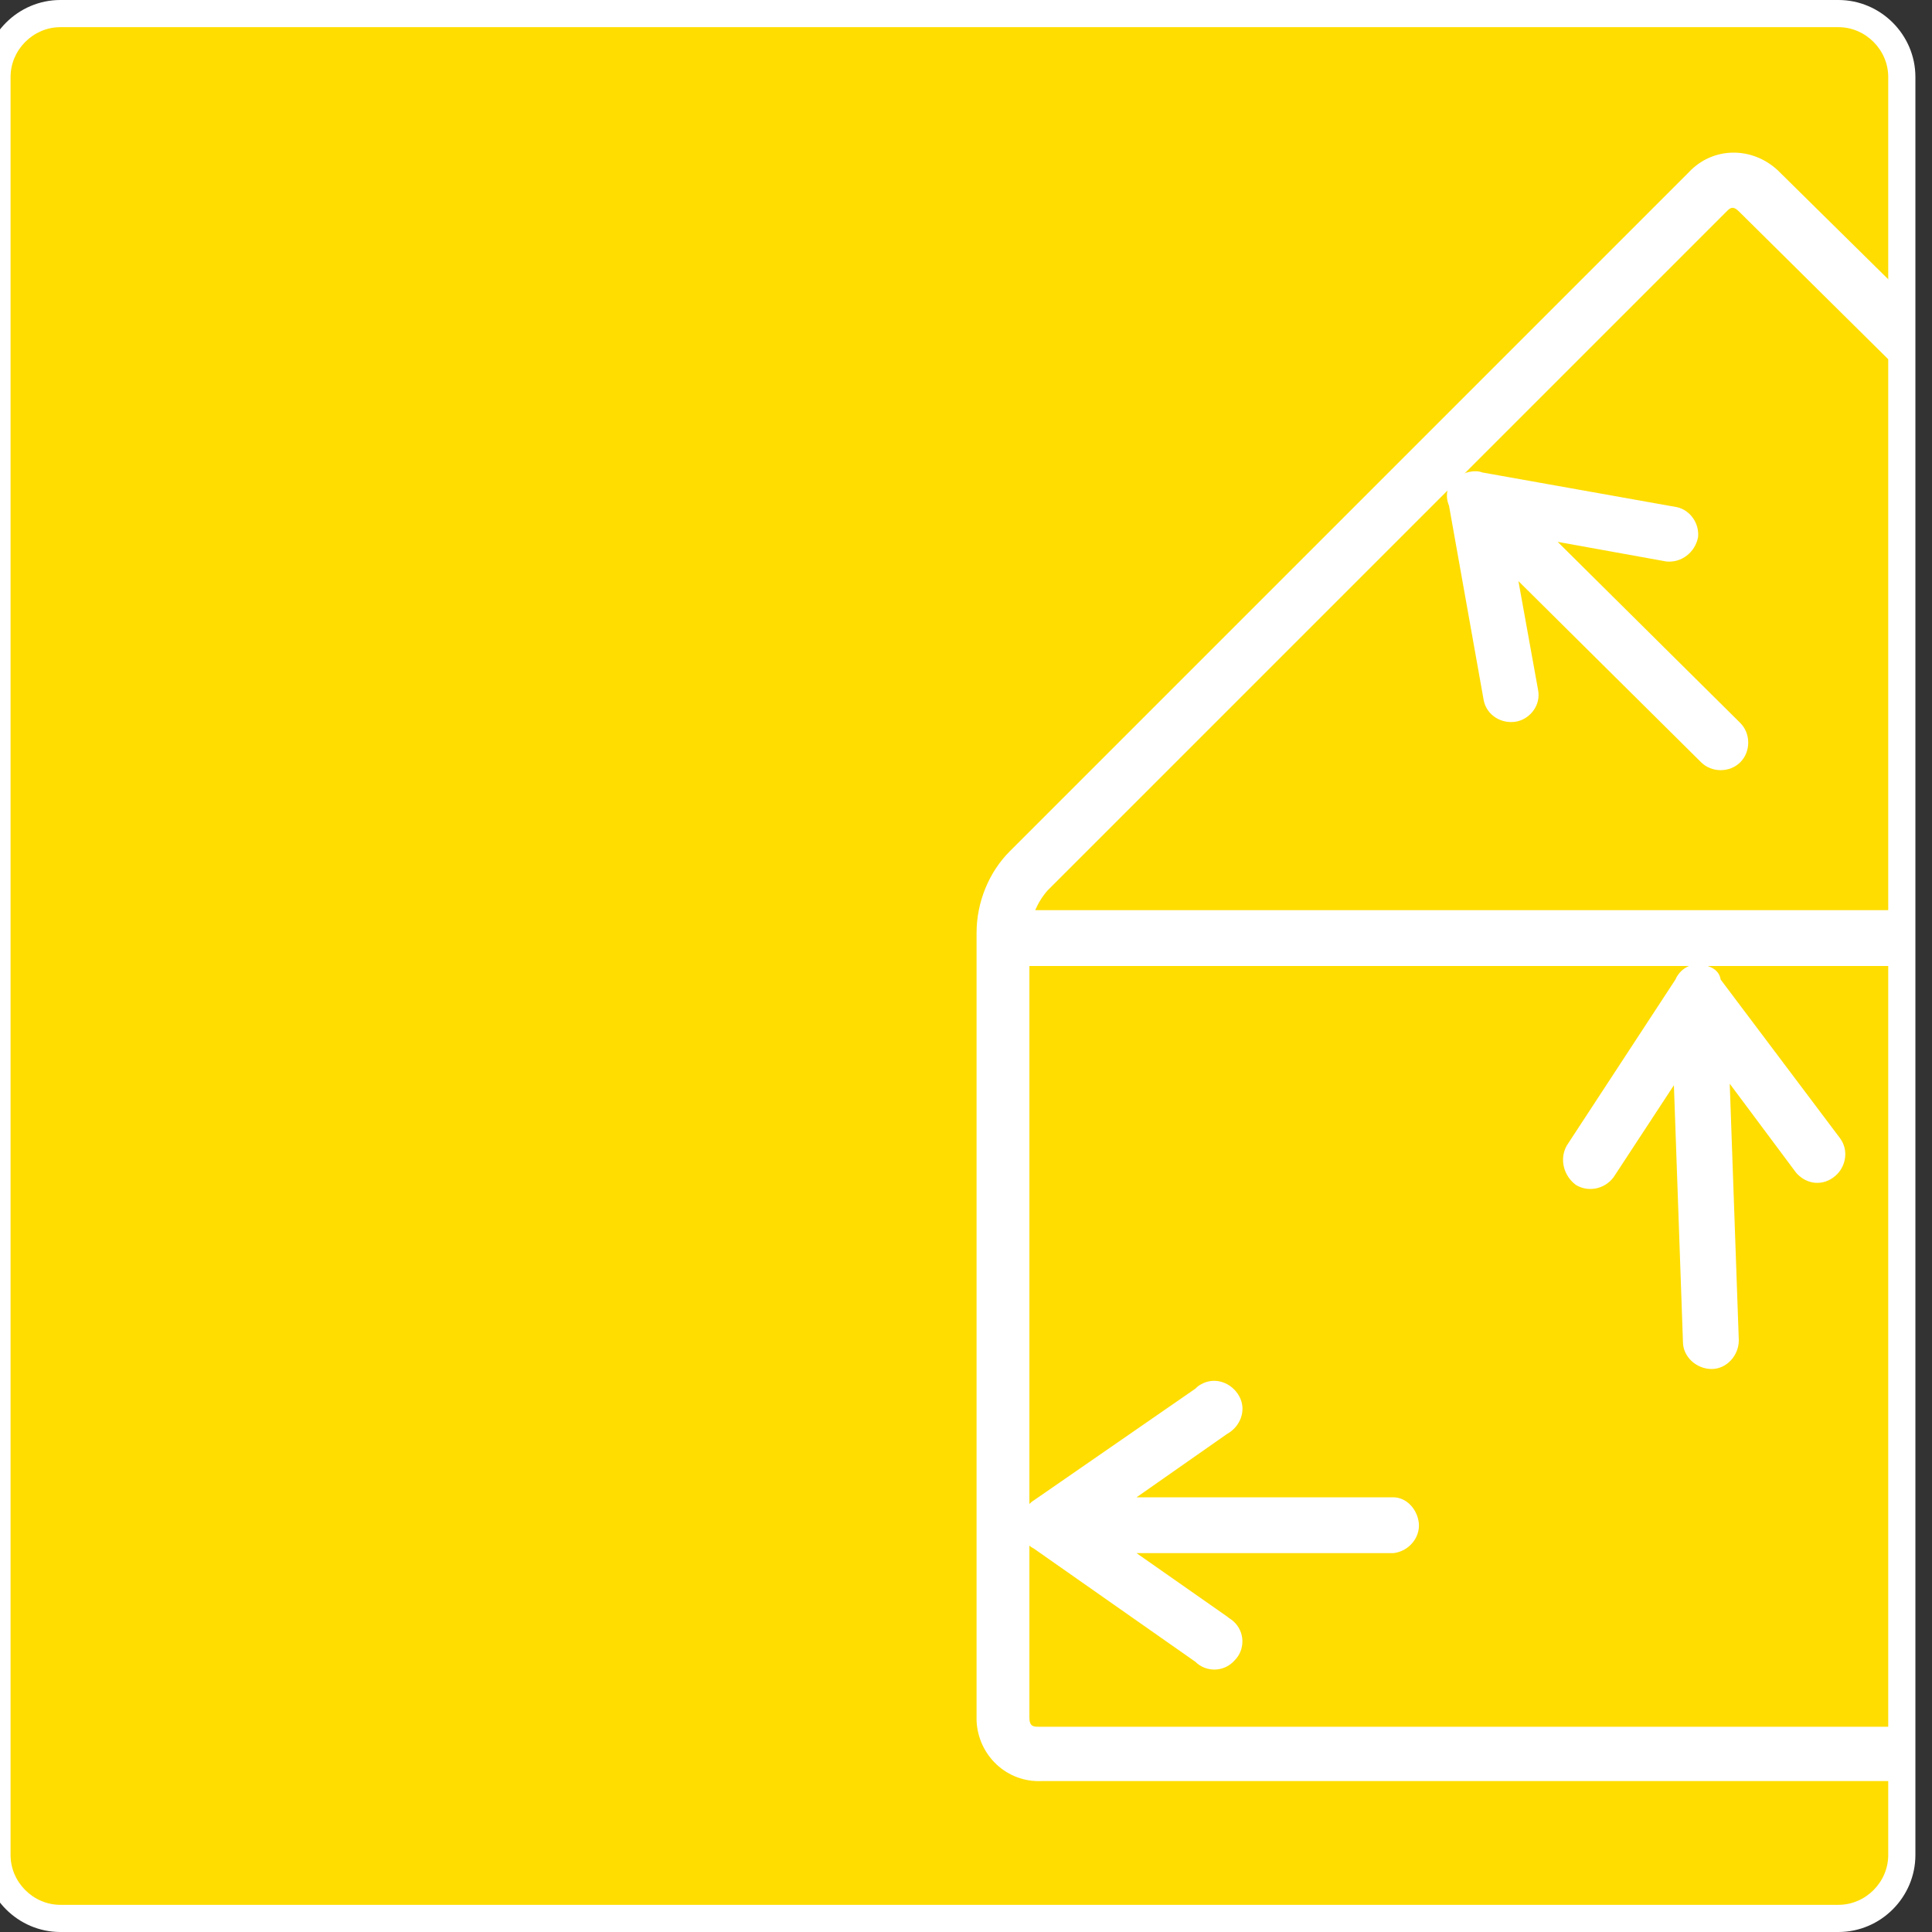 <?xml version="1.0" encoding="utf-8"?>
<!-- Generator: Adobe Illustrator 25.2.3, SVG Export Plug-In . SVG Version: 6.00 Build 0)  -->
<svg version="1.1" id="Ebene_1" xmlns="http://www.w3.org/2000/svg" xmlns:xlink="http://www.w3.org/1999/xlink" x="0px" y="0px"
	 viewBox="0 0 128 128" style="enable-background:new 0 0 128 128;" xml:space="preserve">
<rect x="0" y="0" width="128" height="128" fill="#333333" stroke="none"/>
<style type="text/css">
	.st0{clip-path:url(#SVGID_2_);}
	.st1{fill:#FFDD00;}
	.st2{fill:#FFFFFF;}
</style>
<g>
	<defs>
		<rect id="SVGID_1_" x="-1.1" y="0" width="128" height="128"/>
	</defs>
	<clipPath id="SVGID_2_">
		<use xlink:href="#SVGID_1_"  style="overflow:visible;"/>
	</clipPath>
	<g class="st0">
		<path class="st1" d="M4,0.9h117.8c2.3,0,4.2,1.9,4.2,4.2v117.8c0,2.3-1.9,4.2-4.2,4.2H4c-2.3,0-4.2-1.9-4.2-4.2V5.1
			C-0.2,2.8,1.7,0.9,4,0.9z"/>
		<path class="st2" d="M4,1.8c-1.8,0-3.3,1.5-3.3,3.3v117.8c0,1.8,1.5,3.3,3.3,3.3h117.8c1.8,0,3.3-1.5,3.3-3.3V5.1
			c0-1.8-1.5-3.3-3.3-3.3L4,1.8z M121.8,128H4c-2.8,0-5.1-2.3-5.1-5.1c0,0,0,0,0,0V5.1C-1.1,2.3,1.2,0,4,0c0,0,0,0,0,0h117.8
			c2.8,0,5.1,2.3,5.1,5.1l0,0v117.8C126.9,125.7,124.6,128,121.8,128L121.8,128"/>
		<path class="st2" d="M125.3,118H69c-2.3,0.1-4.2-1.7-4.3-4c0-0.1,0-0.2,0-0.2v-52c0-2,0.8-4,2.2-5.4l45-45
			c1.6-1.7,4.2-1.7,5.9-0.1c0,0,0.1,0.1,0.1,0.1l7.3,7.2v5.3l-10-9.9c-0.4-0.4-0.6-0.2-0.8,0l-45,45c-0.7,0.8-1.1,1.8-1.2,2.8v52
			c0,0.6,0.3,0.6,0.6,0.6h56.4V118z"/>
		<path class="st2" d="M67.6,100.9c-0.1,0.7,0.3,1.4,0.9,1.7l10.7,7.5c0.7,0.7,1.9,0.7,2.6-0.1c0.7-0.7,0.7-1.9-0.1-2.6
			c-0.1-0.1-0.3-0.2-0.4-0.3l-6-4.2h17c1-0.1,1.8-1,1.7-2c-0.1-0.9-0.8-1.7-1.7-1.7h-17l6-4.2c0.9-0.5,1.3-1.6,0.8-2.5
			c-0.5-0.9-1.6-1.3-2.5-0.8c-0.2,0.1-0.3,0.2-0.4,0.3l-10.7,7.4C68,99.7,67.7,100.3,67.6,100.9"/>
		<path class="st2" d="M96.5,31.6c-0.6,0.4-0.8,1.2-0.5,1.9l2.3,12.9c0.2,1,1.2,1.6,2.2,1.4c0.9-0.2,1.6-1.1,1.4-2.1l-1.3-7.2
			l12.1,12c0.7,0.7,1.9,0.7,2.6,0c0.7-0.7,0.7-1.9,0-2.6l-12.1-12l7.2,1.3c1,0.1,1.9-0.6,2.1-1.6c0.1-0.9-0.5-1.8-1.4-2l-12.9-2.3
			C97.7,31.1,97,31.3,96.5,31.6"/>
		<path class="st2" d="M112.7,63.9c-0.7-0.1-1.4,0.3-1.7,1l-7.2,11c-0.5,0.9-0.2,2,0.6,2.6c0.8,0.5,1.9,0.3,2.5-0.5l4-6.1l0.6,17
			c0,1,0.9,1.8,1.9,1.8c1,0,1.8-0.9,1.8-1.9l-0.6-17l4.4,5.9c0.7,0.8,1.8,0.9,2.6,0.2c0.7-0.6,0.9-1.7,0.3-2.5l-7.9-10.5
			C113.9,64.3,113.4,64,112.7,63.9"/>
	</g>
</g>
<rect x="67.6" y="60.3" class="st2" width="58.5" height="3.7"/>
</svg>
